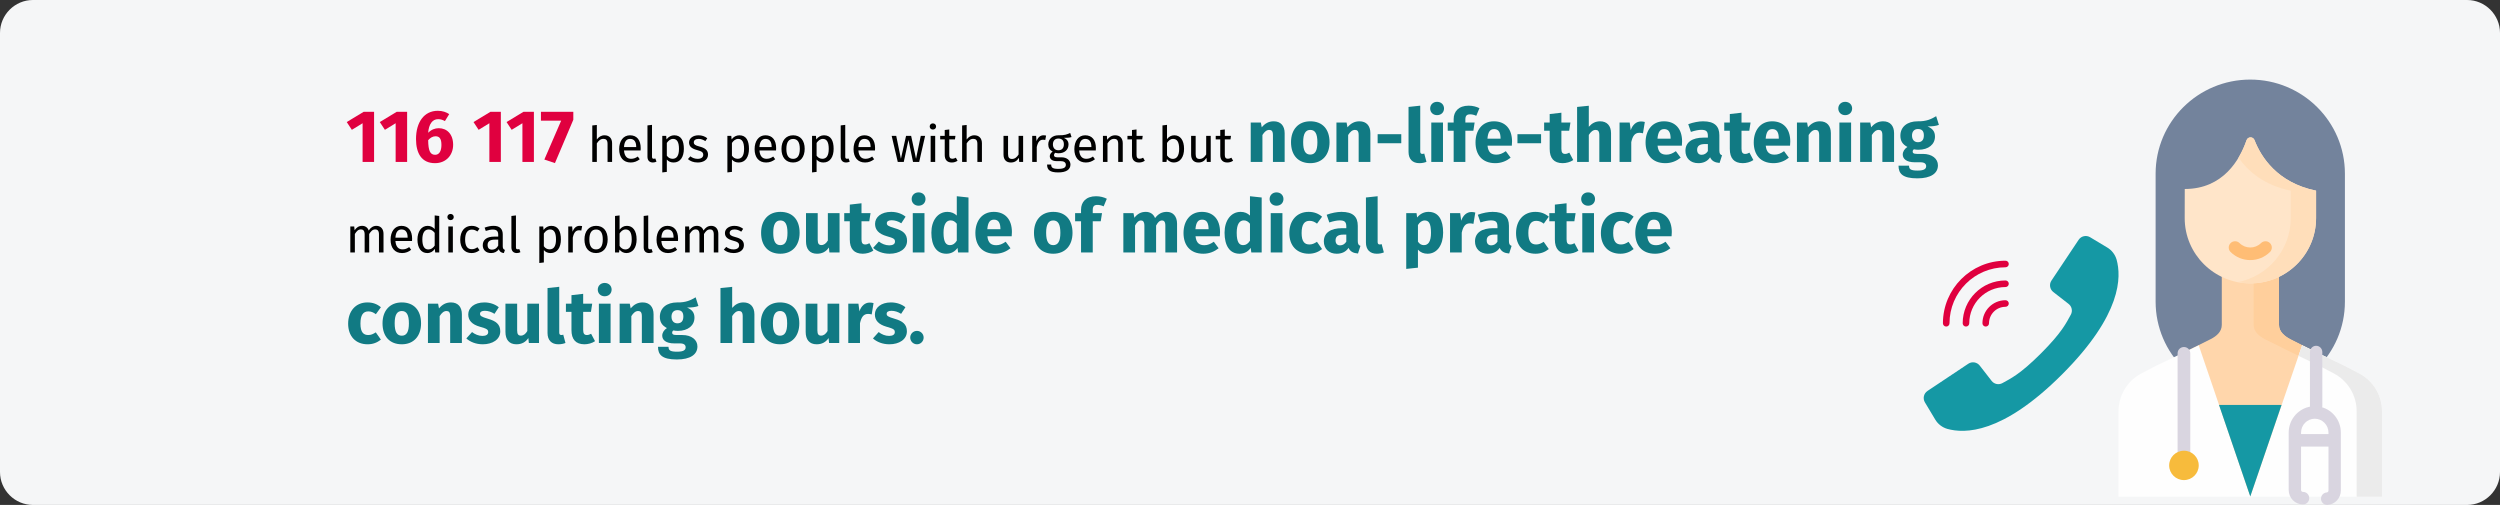 <?xml version="1.0" encoding="UTF-8"?>
<svg width="911px" height="184px" viewBox="0 0 911 184" version="1.1" xmlns="http://www.w3.org/2000/svg" xmlns:xlink="http://www.w3.org/1999/xlink">
    <rect x="0" y="0" width="911" height="184" fill="#333333" stroke="none"/>
    <title>notrufnummer-aerztlicher-bereitschaftsdienst-en</title>
    <g id="Page-1" stroke="none" stroke-width="1" fill="none" fill-rule="evenodd">
        <g id="vorlage" transform="translate(3, -1212)">
            <g id="notrufnummer-aerztlicher-bereitschaftsdienst-en" transform="translate(-3, 1212)">
                <g id="Mask-Copy-3" fill="#F5F6F7" fill-rule="nonzero">
                    <path d="M12,0 L899,0 C905.6,0 911,5.4 911,12 L911,172 C911,178.6 905.6,184 899,184 L12,184 C5.4,184 0,178.6 0,172 L0,12 C0,5.4 5.4,0 12,0 Z" id="path-1"></path>
                </g>
                <g id="illu-copy-2" transform="translate(701, 29)">
                    <g id="doctor9" transform="translate(71, 0)">
                        <g id="Group">
                            <g id="Path">
                                <path d="M13.506,80.931 C13.506,99.857 28.956,115.201 48.002,115.201 C67.047,115.201 82.486,99.858 82.486,80.931 L82.486,34.295 C82.486,15.354 67.044,0 47.996,0 C28.947,0 13.506,15.354 13.506,34.295 L13.506,80.931 Z" fill="#73839C" fill-rule="nonzero"></path>
                                <g id="Group" transform="translate(0, 9.638)">
                                    <g id="Path" transform="translate(23.828, 0)">
                                        <path d="M34.637,79.757 L34.637,54.903 L13.792,54.903 L13.792,79.757 C13.792,82.211 11.918,83.836 9.719,84.951 C7.39,86.13 0,89.801 0,89.801 L24.173,142.276 L48.343,89.801 C48.343,89.801 41.079,86.232 38.706,84.95 C36.644,83.835 34.637,82.21 34.637,79.757 L34.637,79.757 Z" fill="#FFD6AB" fill-rule="nonzero"></path>
                                        <path d="M38.707,84.95 C36.644,83.835 34.637,82.21 34.637,79.757 L34.637,54.903 L25.399,54.903 L25.399,79.757 C25.399,82.21 27.406,83.835 29.469,84.95 C31.273,85.924 41.759,91.02 46.683,93.407 L48.343,89.801 C48.343,89.801 41.079,86.232 38.707,84.95 L38.707,84.95 Z" fill="#FFCF9C" fill-rule="nonzero"></path>
                                        <g id="Group" transform="translate(0.276, 0)">
                                            <path d="M33.349,0.461 C33.345,0.487 33.339,0.513 33.335,0.539 L33.354,0.539 C33.353,0.513 33.35,0.487 33.349,0.461 Z" id="Path"></path>
                                            <path d="M22.535,12.458 C20.131,19.461 14.064,30.23 0.02,30.23 L0,40.839 C0,53.975 10.712,64.624 23.926,64.624 L23.951,64.624 C37.165,64.624 47.877,53.975 47.877,40.839 L47.877,30.842 C33.682,27.943 27.792,18.482 25.434,12.4 C24.914,11.061 23.001,11.1 22.535,12.458 L22.535,12.458 Z" id="Path" fill="#FFE5C9" fill-rule="nonzero"></path>
                                            <path d="M25.433,12.4 C24.914,11.061 23.001,11.099 22.535,12.457 C21.871,14.393 20.925,16.616 19.61,18.82 C23.072,23.775 28.901,28.853 38.639,30.842 L38.639,40.838 C38.639,52.407 30.328,62.043 19.319,64.178 C20.811,64.467 22.35,64.623 23.926,64.623 L23.951,64.623 C37.165,64.623 47.877,53.974 47.877,40.838 L47.877,30.841 C33.682,27.942 27.792,18.482 25.433,12.4 Z" id="Path" fill="#FFDEBA" fill-rule="nonzero"></path>
                                        </g>
                                    </g>
                                    <path d="M96,142.362 L96,111.188 C96,105.392 92.758,100.075 87.587,97.388 L82.301,94.643 L66.888,87.201 L47.999,142.276 L48.001,142.276 L29.217,87.201 L13.699,94.643 L8.413,97.388 C3.242,100.075 0,105.392 0,111.188 L0,142.362 L96,142.362 Z" id="Path" fill="#FEFEFE" fill-rule="nonzero"></path>
                                    <path d="M87.587,97.388 L82.301,94.643 L66.888,87.201 L65.575,91.027 L73.063,94.643 L78.349,97.388 C83.52,100.075 86.762,105.392 86.762,111.188 L86.762,142.362 L96,142.362 L96,111.188 C96,105.392 92.758,100.075 87.587,97.388 Z" id="Path" fill="#EBEBEB" fill-rule="nonzero"></path>
                                </g>
                                <polygon fill="#1598A4" fill-rule="nonzero" points="59.395 118.562 48.001 151.914 36.607 118.562"></polygon>
                            </g>
                            <g transform="translate(18.44, 97.451)" fill-rule="nonzero">
                                <path d="M5.387,0 C4.111,0 3.077,1.027 3.077,2.295 L3.077,40.388 C3.077,41.655 4.111,42.682 5.387,42.682 C6.662,42.682 7.696,41.655 7.696,40.388 L7.696,2.295 C7.696,1.027 6.662,0 5.387,0 Z" id="Path" fill="#D9D5E0"></path>
                                <ellipse id="Oval" fill="#F7BB3C" cx="5.389" cy="43.141" rx="5.389" ry="5.354"></ellipse>
                            </g>
                            <path d="M48.001,65.775 C45.403,65.775 42.805,64.792 40.827,62.827 C39.925,61.931 39.925,60.478 40.827,59.582 C41.729,58.686 43.191,58.686 44.093,59.582 C46.248,61.723 49.754,61.723 51.909,59.582 C52.811,58.686 54.273,58.686 55.175,59.582 C56.077,60.478 56.077,61.931 55.175,62.827 C53.197,64.792 50.599,65.775 48.001,65.775 L48.001,65.775 Z" id="Path" fill="#FFBD75" fill-rule="nonzero"></path>
                        </g>
                        <g id="Group" transform="translate(67, 97)">
                            <path d="M5,26.304 C2.243,26.304 0,28.61 0,31.443 L0,32 L10,32 L10,31.443 C10,28.61 7.757,26.304 5,26.304 L5,26.304 Z" id="Path"></path>
                            <path d="M7.256,21.947 L7.256,2.319 C7.256,1.038 6.246,0 5,0 C3.754,0 2.744,1.038 2.744,2.319 L2.744,21.947 C2.744,21.947 2.744,24.116 5,24.116 C7.256,24.116 7.256,21.947 7.256,21.947 Z" id="Path" fill="#D9D5E0" fill-rule="nonzero"></path>
                        </g>
                        <path d="M73.753,119.299 C73.753,119.299 72.929,119 71.5,119 C70.071,119 69.247,119.299 69.247,119.299 C65.093,120.326 62,124.121 62,128.636 L62,149.571 C62,152.459 64.322,154.809 67.176,154.809 L67.242,154.809 C68.486,154.809 69.495,153.788 69.495,152.529 C69.495,151.269 68.486,150.249 67.242,150.249 L67.176,150.249 C66.807,150.249 66.506,149.945 66.506,149.571 L66.506,133.744 L76.494,133.744 L76.494,149.769 C76.494,150.124 76.22,150.421 75.87,150.446 C74.628,150.533 73.692,151.622 73.778,152.878 C73.86,154.08 74.85,155 76.023,155 C76.076,155 76.128,154.998 76.181,154.995 C78.883,154.805 81,152.51 81,149.769 L81,128.636 C81,124.122 77.907,120.326 73.753,119.299 L73.753,119.299 Z M76.494,129.184 L66.506,129.184 L66.506,128.636 C66.506,125.85 68.747,123.584 71.5,123.584 C74.253,123.584 76.494,125.85 76.494,128.636 L76.494,129.184 Z" id="Shape" fill="#D9D5E0" fill-rule="nonzero"></path>
                    </g>
                    <g id="call9" transform="translate(35.5, 92.5) scale(-1, 1) translate(-35.5, -92.5) translate(0, 57)" fill-rule="nonzero">
                        <path d="M19.935,9.467 L24.455,16.249 C25.354,17.599 25.059,19.414 23.78,20.411 L18.213,24.741 C17.006,25.671 16.659,27.344 17.397,28.677 C19.031,31.615 20.58,35.08 28.245,42.755 C35.911,50.43 39.385,51.969 42.323,53.603 C43.656,54.341 45.329,53.994 46.259,52.786 L50.589,47.22 C51.586,45.941 53.401,45.646 54.751,46.545 L61.748,51.209 L69.619,56.456 C70.996,57.374 71.409,59.211 70.558,60.629 L66.828,66.847 C65.838,68.527 64.24,69.762 62.364,70.296 C56.165,71.997 42.492,72.341 20.576,50.425 C-1.339,28.51 -0.997,14.835 0.704,8.636 C1.238,6.76 2.473,5.162 4.153,4.172 L10.371,0.442 C11.789,-0.409 13.626,0.004 14.544,1.381 L19.935,9.467 Z" id="Path" fill="#1598A4"></path>
                        <g id="Group" transform="translate(40, 9)" fill="#E0003F">
                            <path d="M1.2,0 C0.537,0 0,0.537 0,1.2 C0,1.863 0.537,2.4 1.2,2.4 C12.461,2.413 21.587,11.539 21.6,22.8 C21.6,23.463 22.137,24 22.8,24 C23.463,24 24,23.463 24,22.8 C23.986,10.214 13.786,0.014 1.2,0 Z" id="Path"></path>
                            <path d="M1.2,7.2 C0.537,7.2 0,7.737 0,8.4 C0,9.063 0.537,9.6 1.2,9.6 C8.487,9.609 14.391,15.513 14.4,22.8 C14.4,23.463 14.937,24 15.6,24 C16.263,24 16.8,23.463 16.8,22.8 C16.79,14.188 9.811,7.21 1.2,7.2 Z" id="Path"></path>
                            <path d="M1.2,14.4 C0.537,14.4 0,14.937 0,15.6 C0,16.263 0.537,16.8 1.2,16.8 C4.512,16.804 7.196,19.488 7.2,22.8 C7.2,23.463 7.737,24 8.4,24 C9.063,24 9.6,23.463 9.6,22.8 C9.595,18.163 5.837,14.405 1.2,14.4 Z" id="Path"></path>
                        </g>
                    </g>
                </g>
                <g id="116-117-helps-people" transform="translate(126.351, 37.103)" fill-rule="nonzero">
                    <polygon id="Path" fill="#E0003F" points="9.963 3.645 6.156 3.645 0 7.371 1.863 10.206 5.778 7.803 5.778 21.897 9.963 21.897"></polygon>
                    <polygon id="Path" fill="#E0003F" points="22.005 3.645 18.198 3.645 12.042 7.371 13.905 10.206 17.82 7.803 17.82 21.897 22.005 21.897"></polygon>
                    <path d="M33.534,9.612 C32.157,9.612 30.807,10.125 29.673,11.286 C29.916,8.1 31.239,6.318 33.291,6.318 C34.236,6.318 35.019,6.588 35.775,7.02 L37.341,4.482 C36.288,3.78 34.911,3.267 33.183,3.267 C28.242,3.267 25.245,7.371 25.245,13.554 C25.245,18.792 27.324,22.356 32.157,22.356 C36.234,22.356 38.772,19.386 38.772,15.66 C38.772,11.799 36.531,9.612 33.534,9.612 Z M32.211,19.305 C30.375,19.305 29.727,17.793 29.673,13.986 C30.456,13.068 31.374,12.555 32.346,12.555 C33.75,12.555 34.506,13.365 34.506,15.714 C34.506,17.874 33.75,19.305 32.211,19.305 Z" id="Shape" fill="#E0003F"></path>
                    <polygon id="Path" fill="#E0003F" points="56.16 3.645 52.353 3.645 46.197 7.371 48.06 10.206 51.975 7.803 51.975 21.897 56.16 21.897"></polygon>
                    <polygon id="Path" fill="#E0003F" points="68.202 3.645 64.395 3.645 58.239 7.371 60.102 10.206 64.017 7.803 64.017 21.897 68.202 21.897"></polygon>
                    <polygon id="Path" fill="#E0003F" points="82.566 3.645 70.767 3.645 70.767 6.858 78.138 6.858 72.009 21.033 75.87 22.329 82.566 6.534"></polygon>
                    <path d="M93.942,12.195 C92.754,12.195 91.818,12.789 91.134,13.725 L91.134,8.433 L89.478,8.613 L89.478,21.897 L91.134,21.897 L91.134,15.147 C91.764,14.157 92.502,13.491 93.528,13.491 C94.428,13.491 95.04,13.905 95.04,15.327 L95.04,21.897 L96.696,21.897 L96.696,15.093 C96.696,13.311 95.67,12.195 93.942,12.195 Z" id="Path" fill="#000000"></path>
                    <path d="M107.118,16.875 C107.118,13.977 105.768,12.195 103.212,12.195 C100.764,12.195 99.27,14.301 99.27,17.253 C99.27,20.259 100.818,22.113 103.464,22.113 C104.778,22.113 105.84,21.663 106.776,20.925 L106.056,19.935 C105.228,20.511 104.526,20.763 103.59,20.763 C102.222,20.763 101.196,19.917 101.034,17.721 L107.082,17.721 C107.1,17.505 107.118,17.199 107.118,16.875 Z M105.48,16.497 L101.034,16.497 C101.16,14.391 101.988,13.509 103.248,13.509 C104.742,13.509 105.48,14.535 105.48,16.389 L105.48,16.497 Z" id="Shape" fill="#000000"></path>
                    <path d="M111.564,22.113 C112.05,22.113 112.518,21.987 112.878,21.789 L112.446,20.637 C112.266,20.709 112.068,20.745 111.834,20.745 C111.402,20.745 111.24,20.493 111.24,19.989 L111.24,8.397 L109.584,8.595 L109.584,20.025 C109.584,21.375 110.358,22.113 111.564,22.113 Z" id="Path" fill="#000000"></path>
                    <path d="M119.34,12.195 C118.26,12.195 117.234,12.717 116.532,13.689 L116.406,12.411 L114.984,12.411 L114.984,25.731 L116.64,25.533 L116.64,21.033 C117.252,21.771 118.098,22.113 119.124,22.113 C121.572,22.113 122.85,20.025 122.85,17.145 C122.85,14.157 121.86,12.195 119.34,12.195 Z M118.728,20.763 C117.864,20.763 117.126,20.349 116.64,19.611 L116.64,14.985 C117.144,14.229 117.918,13.509 118.926,13.509 C120.348,13.509 121.068,14.679 121.068,17.145 C121.068,19.629 120.24,20.763 118.728,20.763 Z" id="Shape" fill="#000000"></path>
                    <path d="M128.16,12.195 C126.198,12.195 124.74,13.293 124.74,14.805 C124.74,16.137 125.55,17.019 127.602,17.559 C129.438,18.045 129.906,18.405 129.906,19.341 C129.906,20.241 129.114,20.781 127.872,20.781 C126.846,20.781 125.964,20.439 125.208,19.863 L124.326,20.871 C125.154,21.591 126.306,22.113 127.908,22.113 C129.834,22.113 131.652,21.213 131.652,19.233 C131.652,17.577 130.5,16.785 128.502,16.281 C126.972,15.885 126.468,15.525 126.468,14.751 C126.468,13.995 127.134,13.509 128.214,13.509 C129.096,13.509 129.834,13.779 130.68,14.319 L131.382,13.275 C130.482,12.591 129.492,12.195 128.16,12.195 Z" id="Path" fill="#000000"></path>
                    <path d="M143.064,12.195 C141.984,12.195 140.958,12.717 140.256,13.689 L140.13,12.411 L138.708,12.411 L138.708,25.731 L140.364,25.533 L140.364,21.033 C140.976,21.771 141.822,22.113 142.848,22.113 C145.296,22.113 146.574,20.025 146.574,17.145 C146.574,14.157 145.584,12.195 143.064,12.195 Z M142.452,20.763 C141.588,20.763 140.85,20.349 140.364,19.611 L140.364,14.985 C140.868,14.229 141.642,13.509 142.65,13.509 C144.072,13.509 144.792,14.679 144.792,17.145 C144.792,19.629 143.964,20.763 142.452,20.763 Z" id="Shape" fill="#000000"></path>
                    <path d="M156.474,16.875 C156.474,13.977 155.124,12.195 152.568,12.195 C150.12,12.195 148.626,14.301 148.626,17.253 C148.626,20.259 150.174,22.113 152.82,22.113 C154.134,22.113 155.196,21.663 156.132,20.925 L155.412,19.935 C154.584,20.511 153.882,20.763 152.946,20.763 C151.578,20.763 150.552,19.917 150.39,17.721 L156.438,17.721 C156.456,17.505 156.474,17.199 156.474,16.875 Z M154.836,16.497 L150.39,16.497 C150.516,14.391 151.344,13.509 152.604,13.509 C154.098,13.509 154.836,14.535 154.836,16.389 L154.836,16.497 Z" id="Shape" fill="#000000"></path>
                    <path d="M162.666,12.195 C159.966,12.195 158.418,14.229 158.418,17.163 C158.418,20.169 159.948,22.113 162.648,22.113 C165.33,22.113 166.878,20.079 166.878,17.145 C166.878,14.139 165.366,12.195 162.666,12.195 Z M162.666,13.527 C164.232,13.527 165.096,14.679 165.096,17.145 C165.096,19.629 164.232,20.781 162.648,20.781 C161.064,20.781 160.2,19.629 160.2,17.163 C160.2,14.679 161.082,13.527 162.666,13.527 Z" id="Shape" fill="#000000"></path>
                    <path d="M173.916,12.195 C172.836,12.195 171.81,12.717 171.108,13.689 L170.982,12.411 L169.56,12.411 L169.56,25.731 L171.216,25.533 L171.216,21.033 C171.828,21.771 172.674,22.113 173.7,22.113 C176.148,22.113 177.426,20.025 177.426,17.145 C177.426,14.157 176.436,12.195 173.916,12.195 Z M173.304,20.763 C172.44,20.763 171.702,20.349 171.216,19.611 L171.216,14.985 C171.72,14.229 172.494,13.509 173.502,13.509 C174.924,13.509 175.644,14.679 175.644,17.145 C175.644,19.629 174.816,20.763 173.304,20.763 Z" id="Shape" fill="#000000"></path>
                    <path d="M181.98,22.113 C182.466,22.113 182.934,21.987 183.294,21.789 L182.862,20.637 C182.682,20.709 182.484,20.745 182.25,20.745 C181.818,20.745 181.656,20.493 181.656,19.989 L181.656,8.397 L180,8.595 L180,20.025 C180,21.375 180.774,22.113 181.98,22.113 Z" id="Path" fill="#000000"></path>
                    <path d="M192.528,16.875 C192.528,13.977 191.178,12.195 188.622,12.195 C186.174,12.195 184.68,14.301 184.68,17.253 C184.68,20.259 186.228,22.113 188.874,22.113 C190.188,22.113 191.25,21.663 192.186,20.925 L191.466,19.935 C190.638,20.511 189.936,20.763 189,20.763 C187.632,20.763 186.606,19.917 186.444,17.721 L192.492,17.721 C192.51,17.505 192.528,17.199 192.528,16.875 Z M190.89,16.497 L186.444,16.497 C186.57,14.391 187.398,13.509 188.658,13.509 C190.152,13.509 190.89,14.535 190.89,16.389 L190.89,16.497 Z" id="Shape" fill="#000000"></path>
                    <polygon id="Path" fill="#000000" points="210.762 12.411 209.178 12.411 207.45 20.745 205.668 12.411 203.814 12.411 201.942 20.745 200.232 12.411 198.576 12.411 200.79 21.897 202.986 21.897 204.696 13.905 206.352 21.897 208.602 21.897"></polygon>
                    <path d="M213.588,7.857 C212.904,7.857 212.436,8.343 212.436,8.991 C212.436,9.621 212.904,10.107 213.588,10.107 C214.29,10.107 214.758,9.621 214.758,8.991 C214.758,8.343 214.29,7.857 213.588,7.857 Z M214.434,12.411 L212.778,12.411 L212.778,21.897 L214.434,21.897 L214.434,12.411 Z" id="Shape" fill="#000000"></path>
                    <path d="M221.958,20.367 C221.49,20.619 221.112,20.745 220.698,20.745 C219.87,20.745 219.564,20.295 219.564,19.341 L219.564,13.689 L221.634,13.689 L221.814,12.411 L219.564,12.411 L219.564,10.071 L217.908,10.269 L217.908,12.411 L216.252,12.411 L216.252,13.689 L217.908,13.689 L217.908,19.413 C217.908,21.177 218.862,22.113 220.464,22.113 C221.274,22.113 221.958,21.897 222.588,21.465 L221.958,20.367 Z" id="Path" fill="#000000"></path>
                    <path d="M228.708,12.195 C227.52,12.195 226.584,12.789 225.9,13.725 L225.9,8.433 L224.244,8.613 L224.244,21.897 L225.9,21.897 L225.9,15.147 C226.53,14.157 227.268,13.491 228.294,13.491 C229.194,13.491 229.806,13.905 229.806,15.327 L229.806,21.897 L231.462,21.897 L231.462,15.093 C231.462,13.311 230.436,12.195 228.708,12.195 Z" id="Path" fill="#000000"></path>
                    <path d="M246.474,12.411 L244.818,12.411 L244.818,19.179 C244.242,20.133 243.468,20.817 242.442,20.817 C241.416,20.817 240.984,20.331 240.984,19.035 L240.984,12.411 L239.328,12.411 L239.328,19.215 C239.328,21.069 240.318,22.113 241.974,22.113 C243.324,22.113 244.206,21.573 244.926,20.421 L245.052,21.897 L246.474,21.897 L246.474,12.411 Z" id="Path" fill="#000000"></path>
                    <path d="M253.908,12.195 C252.756,12.195 251.874,12.915 251.37,14.337 L251.208,12.411 L249.786,12.411 L249.786,21.897 L251.442,21.897 L251.442,16.479 C251.838,14.661 252.522,13.815 253.71,13.815 C254.052,13.815 254.25,13.851 254.538,13.923 L254.844,12.303 C254.556,12.231 254.214,12.195 253.908,12.195 Z" id="Path" fill="#000000"></path>
                    <path d="M263.628,11.349 C262.512,11.853 261.648,12.249 259.29,12.195 C257.202,12.195 255.636,13.563 255.636,15.507 C255.636,16.731 256.14,17.559 257.238,18.135 C256.554,18.585 256.194,19.197 256.194,19.809 C256.194,20.763 256.95,21.609 258.642,21.609 L260.136,21.609 C261.324,21.609 262.044,22.059 262.044,22.959 C262.044,23.913 261.324,24.435 259.272,24.435 C257.184,24.435 256.698,23.931 256.698,22.851 L255.204,22.851 C255.204,24.777 256.176,25.731 259.272,25.731 C262.206,25.731 263.718,24.687 263.718,22.851 C263.718,21.339 262.422,20.223 260.478,20.223 L258.966,20.223 C257.994,20.223 257.724,19.881 257.724,19.449 C257.724,19.107 257.922,18.765 258.192,18.567 C258.588,18.693 258.966,18.747 259.398,18.747 C261.666,18.747 263.016,17.397 263.016,15.525 C263.016,14.427 262.458,13.635 261.342,13.131 C262.422,13.131 263.322,13.095 264.114,12.843 L263.628,11.349 Z M259.29,13.383 C260.64,13.383 261.324,14.103 261.324,15.489 C261.324,16.857 260.622,17.649 259.326,17.649 C258.03,17.649 257.328,16.767 257.328,15.507 C257.328,14.265 258.012,13.383 259.29,13.383 Z" id="Shape" fill="#000000"></path>
                    <path d="M272.988,16.875 C272.988,13.977 271.638,12.195 269.082,12.195 C266.634,12.195 265.14,14.301 265.14,17.253 C265.14,20.259 266.688,22.113 269.334,22.113 C270.648,22.113 271.71,21.663 272.646,20.925 L271.926,19.935 C271.098,20.511 270.396,20.763 269.46,20.763 C268.092,20.763 267.066,19.917 266.904,17.721 L272.952,17.721 C272.97,17.505 272.988,17.199 272.988,16.875 Z M271.35,16.497 L266.904,16.497 C267.03,14.391 267.858,13.509 269.118,13.509 C270.612,13.509 271.35,14.535 271.35,16.389 L271.35,16.497 Z" id="Shape" fill="#000000"></path>
                    <path d="M280.026,12.195 C278.784,12.195 277.776,12.843 277.128,13.815 L276.984,12.411 L275.562,12.411 L275.562,21.897 L277.218,21.897 L277.218,15.165 C277.848,14.157 278.568,13.491 279.63,13.491 C280.548,13.491 281.124,13.905 281.124,15.327 L281.124,21.897 L282.78,21.897 L282.78,15.093 C282.78,13.293 281.772,12.195 280.026,12.195 Z" id="Path" fill="#000000"></path>
                    <path d="M290.196,20.367 C289.728,20.619 289.35,20.745 288.936,20.745 C288.108,20.745 287.802,20.295 287.802,19.341 L287.802,13.689 L289.872,13.689 L290.052,12.411 L287.802,12.411 L287.802,10.071 L286.146,10.269 L286.146,12.411 L284.49,12.411 L284.49,13.689 L286.146,13.689 L286.146,19.413 C286.146,21.177 287.1,22.113 288.702,22.113 C289.512,22.113 290.196,21.897 290.826,21.465 L290.196,20.367 Z" id="Path" fill="#000000"></path>
                    <path d="M301.59,12.195 C300.438,12.195 299.556,12.717 298.908,13.599 L298.908,8.397 L297.252,8.595 L297.252,21.897 L298.71,21.897 L298.872,20.853 C299.52,21.645 300.348,22.113 301.392,22.113 C303.696,22.113 305.118,20.115 305.118,17.145 C305.118,13.977 303.732,12.195 301.59,12.195 Z M300.996,20.799 C300.15,20.799 299.394,20.277 298.908,19.521 L298.908,14.985 C299.394,14.229 300.078,13.509 301.122,13.509 C302.454,13.509 303.336,14.445 303.336,17.145 C303.336,19.737 302.382,20.799 300.996,20.799 Z" id="Shape" fill="#000000"></path>
                    <path d="M314.838,12.411 L313.182,12.411 L313.182,19.179 C312.606,20.133 311.832,20.817 310.806,20.817 C309.78,20.817 309.348,20.331 309.348,19.035 L309.348,12.411 L307.692,12.411 L307.692,19.215 C307.692,21.069 308.682,22.113 310.338,22.113 C311.688,22.113 312.57,21.573 313.29,20.421 L313.416,21.897 L314.838,21.897 L314.838,12.411 Z" id="Path" fill="#000000"></path>
                    <path d="M322.362,20.367 C321.894,20.619 321.516,20.745 321.102,20.745 C320.274,20.745 319.968,20.295 319.968,19.341 L319.968,13.689 L322.038,13.689 L322.218,12.411 L319.968,12.411 L319.968,10.071 L318.312,10.269 L318.312,12.411 L316.656,12.411 L316.656,13.689 L318.312,13.689 L318.312,19.413 C318.312,21.177 319.266,22.113 320.868,22.113 C321.678,22.113 322.362,21.897 322.992,21.465 L322.362,20.367 Z" id="Path" fill="#000000"></path>
                    <path d="M337.806,7.101 C335.997,7.101 334.62,7.857 333.432,9.288 L333.108,7.56 L329.409,7.56 L329.409,21.897 L333.675,21.897 L333.675,12.096 C334.404,10.908 335.214,10.233 336.159,10.233 C336.996,10.233 337.509,10.638 337.509,12.15 L337.509,21.897 L341.775,21.897 L341.775,11.421 C341.775,8.694 340.29,7.101 337.806,7.101 Z" id="Path" fill="#117A83"></path>
                    <path d="M351.117,7.101 C346.743,7.101 344.097,10.125 344.097,14.715 C344.097,19.548 346.77,22.356 351.117,22.356 C355.491,22.356 358.137,19.332 358.137,14.742 C358.137,9.909 355.491,7.101 351.117,7.101 Z M351.117,10.233 C352.845,10.233 353.709,11.556 353.709,14.742 C353.709,17.847 352.845,19.224 351.117,19.224 C349.389,19.224 348.525,17.901 348.525,14.715 C348.525,11.61 349.389,10.233 351.117,10.233 Z" id="Shape" fill="#117A83"></path>
                    <path d="M369.045,7.101 C367.236,7.101 365.859,7.857 364.671,9.288 L364.347,7.56 L360.648,7.56 L360.648,21.897 L364.914,21.897 L364.914,12.096 C365.643,10.908 366.453,10.233 367.398,10.233 C368.235,10.233 368.748,10.638 368.748,12.15 L368.748,21.897 L373.014,21.897 L373.014,11.421 C373.014,8.694 371.529,7.101 369.045,7.101 Z" id="Path" fill="#117A83"></path>
                    <polygon id="Path" fill="#117A83" points="375.66 15.093 384.273 15.093 384.273 11.799 375.66 11.799"></polygon>
                    <path d="M390.861,22.356 C391.914,22.356 392.832,22.14 393.453,21.87 L392.643,18.846 C392.454,18.927 392.211,18.981 391.941,18.981 C391.428,18.981 391.185,18.684 391.185,18.09 L391.185,1.404 L386.919,1.863 L386.919,18.252 C386.919,20.871 388.377,22.356 390.861,22.356 Z" id="Path" fill="#117A83"></path>
                    <path d="M397.314,0 C395.856,0 394.803,1.053 394.803,2.43 C394.803,3.807 395.856,4.86 397.314,4.86 C398.826,4.86 399.852,3.807 399.852,2.43 C399.852,1.053 398.826,0 397.314,0 Z M399.474,7.56 L395.208,7.56 L395.208,21.897 L399.474,21.897 L399.474,7.56 Z" id="Shape" fill="#117A83"></path>
                    <path d="M409.356,4.563 C409.977,4.563 410.787,4.698 411.597,5.103 L412.758,2.322 C411.705,1.782 410.328,1.404 408.843,1.404 C405.171,1.404 403.362,3.537 403.362,6.291 L403.362,7.56 L401.202,7.56 L401.202,10.53 L403.362,10.53 L403.362,21.897 L407.628,21.897 L407.628,10.53 L410.544,10.53 L411.003,7.56 L407.628,7.56 L407.628,6.453 C407.628,5.103 408.114,4.563 409.356,4.563 Z" id="Path" fill="#117A83"></path>
                    <path d="M424.638,14.445 C424.638,9.801 422.127,7.101 418.023,7.101 C413.676,7.101 411.327,10.503 411.327,14.796 C411.327,19.278 413.757,22.356 418.536,22.356 C420.858,22.356 422.694,21.492 424.125,20.358 L422.37,17.982 C421.128,18.846 420.102,19.251 418.941,19.251 C417.186,19.251 415.971,18.549 415.701,15.984 L424.557,15.984 C424.611,15.552 424.638,14.904 424.638,14.445 Z M420.453,13.419 L415.674,13.419 C415.89,10.827 416.7,9.936 418.131,9.936 C419.832,9.936 420.426,11.286 420.453,13.23 L420.453,13.419 Z" id="Shape" fill="#117A83"></path>
                    <polygon id="Path" fill="#117A83" points="426.609 15.093 435.222 15.093 435.222 11.799 426.609 11.799"></polygon>
                    <path d="M445.509,18.522 C444.942,18.846 444.456,18.981 443.97,18.981 C443.079,18.981 442.62,18.495 442.62,17.118 L442.62,10.53 L445.455,10.53 L445.914,7.56 L442.62,7.56 L442.62,3.969 L438.354,4.455 L438.354,7.56 L436.329,7.56 L436.329,10.53 L438.354,10.53 L438.354,17.172 C438.354,20.547 439.893,22.329 443.052,22.356 C444.348,22.356 445.86,21.978 446.94,21.222 L445.509,18.522 Z" id="Path" fill="#117A83"></path>
                    <path d="M456.741,7.101 C455.04,7.101 453.771,7.776 452.61,9.099 L452.61,1.431 L448.344,1.863 L448.344,21.897 L452.61,21.897 L452.61,12.069 C453.339,10.908 454.149,10.233 455.094,10.233 C455.904,10.233 456.444,10.638 456.444,12.15 L456.444,21.897 L460.71,21.897 L460.71,11.421 C460.71,8.694 459.198,7.101 456.741,7.101 Z" id="Path" fill="#117A83"></path>
                    <path d="M471.591,7.155 C469.944,7.155 468.54,8.343 467.892,10.341 L467.514,7.56 L463.815,7.56 L463.815,21.897 L468.081,21.897 L468.081,14.688 C468.567,12.555 469.296,11.286 471.051,11.286 C471.51,11.286 471.888,11.367 472.347,11.475 L473.022,7.344 C472.536,7.209 472.131,7.155 471.591,7.155 Z" id="Path" fill="#117A83"></path>
                    <path d="M486.603,14.445 C486.603,9.801 484.092,7.101 479.988,7.101 C475.641,7.101 473.292,10.503 473.292,14.796 C473.292,19.278 475.722,22.356 480.501,22.356 C482.823,22.356 484.659,21.492 486.09,20.358 L484.335,17.982 C483.093,18.846 482.067,19.251 480.906,19.251 C479.151,19.251 477.936,18.549 477.666,15.984 L486.522,15.984 C486.576,15.552 486.603,14.904 486.603,14.445 Z M482.418,13.419 L477.639,13.419 C477.855,10.827 478.665,9.936 480.096,9.936 C481.797,9.936 482.391,11.286 482.418,13.23 L482.418,13.419 Z" id="Shape" fill="#117A83"></path>
                    <path d="M500.184,17.739 L500.184,12.177 C500.184,8.856 498.402,7.101 494.244,7.101 C492.624,7.101 490.653,7.479 488.844,8.154 L489.816,10.962 C491.247,10.476 492.651,10.206 493.569,10.206 C495.324,10.206 495.999,10.719 495.999,12.42 L495.999,13.041 L494.541,13.041 C490.221,13.041 487.818,14.742 487.818,17.874 C487.818,20.493 489.627,22.356 492.489,22.356 C494.19,22.356 495.783,21.789 496.809,20.223 C497.484,21.627 498.591,22.14 500.265,22.275 L501.156,19.494 C500.481,19.251 500.184,18.846 500.184,17.739 Z M493.731,19.305 C492.678,19.305 492.084,18.63 492.084,17.496 C492.084,16.065 493.002,15.39 494.946,15.39 L495.999,15.39 L495.999,17.955 C495.486,18.792 494.703,19.305 493.731,19.305 Z" id="Shape" fill="#117A83"></path>
                    <path d="M511.146,18.522 C510.579,18.846 510.093,18.981 509.607,18.981 C508.716,18.981 508.257,18.495 508.257,17.118 L508.257,10.53 L511.092,10.53 L511.551,7.56 L508.257,7.56 L508.257,3.969 L503.991,4.455 L503.991,7.56 L501.966,7.56 L501.966,10.53 L503.991,10.53 L503.991,17.172 C503.991,20.547 505.53,22.329 508.689,22.356 C509.985,22.356 511.497,21.978 512.577,21.222 L511.146,18.522 Z" id="Path" fill="#117A83"></path>
                    <path d="M526.023,14.445 C526.023,9.801 523.512,7.101 519.408,7.101 C515.061,7.101 512.712,10.503 512.712,14.796 C512.712,19.278 515.142,22.356 519.921,22.356 C522.243,22.356 524.079,21.492 525.51,20.358 L523.755,17.982 C522.513,18.846 521.487,19.251 520.326,19.251 C518.571,19.251 517.356,18.549 517.086,15.984 L525.942,15.984 C525.996,15.552 526.023,14.904 526.023,14.445 Z M521.838,13.419 L517.059,13.419 C517.275,10.827 518.085,9.936 519.516,9.936 C521.217,9.936 521.811,11.286 521.838,13.23 L521.838,13.419 Z" id="Shape" fill="#117A83"></path>
                    <path d="M536.85,7.101 C535.041,7.101 533.664,7.857 532.476,9.288 L532.152,7.56 L528.453,7.56 L528.453,21.897 L532.719,21.897 L532.719,12.096 C533.448,10.908 534.258,10.233 535.203,10.233 C536.04,10.233 536.553,10.638 536.553,12.15 L536.553,21.897 L540.819,21.897 L540.819,11.421 C540.819,8.694 539.334,7.101 536.85,7.101 Z" id="Path" fill="#117A83"></path>
                    <path d="M546.03,0 C544.572,0 543.519,1.053 543.519,2.43 C543.519,3.807 544.572,4.86 546.03,4.86 C547.542,4.86 548.568,3.807 548.568,2.43 C548.568,1.053 547.542,0 546.03,0 Z M548.19,7.56 L543.924,7.56 L543.924,21.897 L548.19,21.897 L548.19,7.56 Z" id="Shape" fill="#117A83"></path>
                    <path d="M559.881,7.101 C558.072,7.101 556.695,7.857 555.507,9.288 L555.183,7.56 L551.484,7.56 L551.484,21.897 L555.75,21.897 L555.75,12.096 C556.479,10.908 557.289,10.233 558.234,10.233 C559.071,10.233 559.584,10.638 559.584,12.15 L559.584,21.897 L563.85,21.897 L563.85,11.421 C563.85,8.694 562.365,7.101 559.881,7.101 Z" id="Path" fill="#117A83"></path>
                    <path d="M579.186,5.238 C577.458,6.264 575.622,7.182 572.436,7.101 C568.683,7.101 566.145,9.099 566.145,12.339 C566.145,14.202 566.874,15.471 568.71,16.443 C567.684,17.091 567.009,18.144 567.009,19.197 C567.009,20.736 568.278,22.032 571.41,22.032 L573.489,22.032 C574.92,22.032 575.541,22.599 575.541,23.436 C575.541,24.354 574.947,25.056 572.436,25.056 C569.844,25.056 569.304,24.516 569.304,23.274 L565.47,23.274 C565.47,26.109 566.901,27.891 572.328,27.891 C577.242,27.891 579.834,26.082 579.834,23.139 C579.834,20.736 577.701,18.981 574.353,18.981 L572.193,18.981 C570.816,18.981 570.627,18.549 570.627,18.117 C570.627,17.793 570.789,17.469 571.086,17.307 C571.599,17.415 572.139,17.469 572.733,17.469 C576.459,17.469 578.754,15.444 578.754,12.663 C578.754,10.8 577.863,9.747 576.054,8.964 C577.863,8.964 579.186,8.802 580.185,8.397 L579.186,5.238 Z M572.544,9.909 C573.975,9.909 574.704,10.638 574.704,12.231 C574.704,13.878 573.948,14.715 572.544,14.715 C571.248,14.715 570.384,13.851 570.384,12.285 C570.384,10.8 571.221,9.909 572.544,9.909 Z" id="Shape" fill="#117A83"></path>
                    <path d="M10.827,45.195 C9.549,45.195 8.685,45.879 8.001,46.905 C7.641,45.825 6.777,45.195 5.607,45.195 C4.365,45.195 3.501,45.843 2.871,46.797 L2.727,45.411 L1.305,45.411 L1.305,54.897 L2.961,54.897 L2.961,48.165 C3.591,47.157 4.167,46.491 5.193,46.491 C5.913,46.491 6.525,46.905 6.525,48.327 L6.525,54.897 L8.181,54.897 L8.181,48.165 C8.829,47.157 9.387,46.491 10.413,46.491 C11.133,46.491 11.745,46.905 11.745,48.327 L11.745,54.897 L13.401,54.897 L13.401,48.093 C13.401,46.311 12.375,45.195 10.827,45.195 Z" id="Path" fill="#000000"></path>
                    <path d="M23.823,49.875 C23.823,46.977 22.473,45.195 19.917,45.195 C17.469,45.195 15.975,47.301 15.975,50.253 C15.975,53.259 17.523,55.113 20.169,55.113 C21.483,55.113 22.545,54.663 23.481,53.925 L22.761,52.935 C21.933,53.511 21.231,53.763 20.295,53.763 C18.927,53.763 17.901,52.917 17.739,50.721 L23.787,50.721 C23.805,50.505 23.823,50.199 23.823,49.875 Z M22.185,49.497 L17.739,49.497 C17.865,47.391 18.693,46.509 19.953,46.509 C21.447,46.509 22.185,47.535 22.185,49.389 L22.185,49.497 Z" id="Shape" fill="#000000"></path>
                    <path d="M32.049,41.397 L32.049,46.365 C31.419,45.699 30.609,45.195 29.493,45.195 C27.171,45.195 25.767,47.301 25.767,50.199 C25.767,53.151 27.045,55.113 29.349,55.113 C30.519,55.113 31.473,54.537 32.085,53.583 L32.247,54.897 L33.705,54.897 L33.705,41.595 L32.049,41.397 Z M29.709,53.799 C28.341,53.799 27.549,52.665 27.549,50.163 C27.549,47.697 28.431,46.509 29.853,46.509 C30.789,46.509 31.455,46.995 32.049,47.751 L32.049,52.395 C31.419,53.277 30.771,53.799 29.709,53.799 Z" id="Shape" fill="#000000"></path>
                    <path d="M37.827,40.857 C37.143,40.857 36.675,41.343 36.675,41.991 C36.675,42.621 37.143,43.107 37.827,43.107 C38.529,43.107 38.997,42.621 38.997,41.991 C38.997,41.343 38.529,40.857 37.827,40.857 Z M38.673,45.411 L37.017,45.411 L37.017,54.897 L38.673,54.897 L38.673,45.411 Z" id="Shape" fill="#000000"></path>
                    <path d="M45.495,45.195 C42.921,45.195 41.355,47.211 41.355,50.235 C41.355,53.295 42.939,55.113 45.495,55.113 C46.593,55.113 47.547,54.753 48.393,54.069 L47.637,52.989 C46.917,53.457 46.359,53.709 45.567,53.709 C44.073,53.709 43.137,52.683 43.137,50.199 C43.137,47.733 44.073,46.563 45.567,46.563 C46.359,46.563 46.953,46.797 47.601,47.265 L48.393,46.221 C47.511,45.483 46.611,45.195 45.495,45.195 Z" id="Path" fill="#000000"></path>
                    <path d="M56.853,52.683 L56.853,48.345 C56.853,46.365 55.809,45.195 53.523,45.195 C52.461,45.195 51.417,45.411 50.247,45.843 L50.661,47.049 C51.633,46.725 52.515,46.545 53.217,46.545 C54.531,46.545 55.197,47.049 55.197,48.417 L55.197,49.119 L53.739,49.119 C51.093,49.119 49.563,50.217 49.563,52.251 C49.563,53.943 50.697,55.113 52.587,55.113 C53.739,55.113 54.747,54.681 55.413,53.691 C55.701,54.627 56.313,55.005 57.267,55.113 L57.645,53.961 C57.159,53.781 56.853,53.511 56.853,52.683 Z M52.965,53.871 C51.885,53.871 51.327,53.277 51.327,52.161 C51.327,50.865 52.209,50.217 53.955,50.217 L55.197,50.217 L55.197,52.395 C54.657,53.385 53.937,53.871 52.965,53.871 Z" id="Shape" fill="#000000"></path>
                    <path d="M61.983,55.113 C62.469,55.113 62.937,54.987 63.297,54.789 L62.865,53.637 C62.685,53.709 62.487,53.745 62.253,53.745 C61.821,53.745 61.659,53.493 61.659,52.989 L61.659,41.397 L60.003,41.595 L60.003,53.025 C60.003,54.375 60.777,55.113 61.983,55.113 Z" id="Path" fill="#000000"></path>
                    <path d="M74.529,45.195 C73.449,45.195 72.423,45.717 71.721,46.689 L71.595,45.411 L70.173,45.411 L70.173,58.731 L71.829,58.533 L71.829,54.033 C72.441,54.771 73.287,55.113 74.313,55.113 C76.761,55.113 78.039,53.025 78.039,50.145 C78.039,47.157 77.049,45.195 74.529,45.195 Z M73.917,53.763 C73.053,53.763 72.315,53.349 71.829,52.611 L71.829,47.985 C72.333,47.229 73.107,46.509 74.115,46.509 C75.537,46.509 76.257,47.679 76.257,50.145 C76.257,52.629 75.429,53.763 73.917,53.763 Z" id="Shape" fill="#000000"></path>
                    <path d="M84.843,45.195 C83.691,45.195 82.809,45.915 82.305,47.337 L82.143,45.411 L80.721,45.411 L80.721,54.897 L82.377,54.897 L82.377,49.479 C82.773,47.661 83.457,46.815 84.645,46.815 C84.987,46.815 85.185,46.851 85.473,46.923 L85.779,45.303 C85.491,45.231 85.149,45.195 84.843,45.195 Z" id="Path" fill="#000000"></path>
                    <path d="M90.873,45.195 C88.173,45.195 86.625,47.229 86.625,50.163 C86.625,53.169 88.155,55.113 90.855,55.113 C93.537,55.113 95.085,53.079 95.085,50.145 C95.085,47.139 93.573,45.195 90.873,45.195 Z M90.873,46.527 C92.439,46.527 93.303,47.679 93.303,50.145 C93.303,52.629 92.439,53.781 90.855,53.781 C89.271,53.781 88.407,52.629 88.407,50.163 C88.407,47.679 89.289,46.527 90.873,46.527 Z" id="Shape" fill="#000000"></path>
                    <path d="M102.105,45.195 C100.953,45.195 100.071,45.717 99.423,46.599 L99.423,41.397 L97.767,41.595 L97.767,54.897 L99.225,54.897 L99.387,53.853 C100.035,54.645 100.863,55.113 101.907,55.113 C104.211,55.113 105.633,53.115 105.633,50.145 C105.633,46.977 104.247,45.195 102.105,45.195 Z M101.511,53.799 C100.665,53.799 99.909,53.277 99.423,52.521 L99.423,47.985 C99.909,47.229 100.593,46.509 101.637,46.509 C102.969,46.509 103.851,47.445 103.851,50.145 C103.851,52.737 102.897,53.799 101.511,53.799 Z" id="Shape" fill="#000000"></path>
                    <path d="M110.187,55.113 C110.673,55.113 111.141,54.987 111.501,54.789 L111.069,53.637 C110.889,53.709 110.691,53.745 110.457,53.745 C110.025,53.745 109.863,53.493 109.863,52.989 L109.863,41.397 L108.207,41.595 L108.207,53.025 C108.207,54.375 108.981,55.113 110.187,55.113 Z" id="Path" fill="#000000"></path>
                    <path d="M120.735,49.875 C120.735,46.977 119.385,45.195 116.829,45.195 C114.381,45.195 112.887,47.301 112.887,50.253 C112.887,53.259 114.435,55.113 117.081,55.113 C118.395,55.113 119.457,54.663 120.393,53.925 L119.673,52.935 C118.845,53.511 118.143,53.763 117.207,53.763 C115.839,53.763 114.813,52.917 114.651,50.721 L120.699,50.721 C120.717,50.505 120.735,50.199 120.735,49.875 Z M119.097,49.497 L114.651,49.497 C114.777,47.391 115.605,46.509 116.865,46.509 C118.359,46.509 119.097,47.535 119.097,49.389 L119.097,49.497 Z" id="Shape" fill="#000000"></path>
                    <path d="M132.831,45.195 C131.553,45.195 130.689,45.879 130.005,46.905 C129.645,45.825 128.781,45.195 127.611,45.195 C126.369,45.195 125.505,45.843 124.875,46.797 L124.731,45.411 L123.309,45.411 L123.309,54.897 L124.965,54.897 L124.965,48.165 C125.595,47.157 126.171,46.491 127.197,46.491 C127.917,46.491 128.529,46.905 128.529,48.327 L128.529,54.897 L130.185,54.897 L130.185,48.165 C130.833,47.157 131.391,46.491 132.417,46.491 C133.137,46.491 133.749,46.905 133.749,48.327 L133.749,54.897 L135.405,54.897 L135.405,48.093 C135.405,46.311 134.379,45.195 132.831,45.195 Z" id="Path" fill="#000000"></path>
                    <path d="M141.237,45.195 C139.275,45.195 137.817,46.293 137.817,47.805 C137.817,49.137 138.627,50.019 140.679,50.559 C142.515,51.045 142.983,51.405 142.983,52.341 C142.983,53.241 142.191,53.781 140.949,53.781 C139.923,53.781 139.041,53.439 138.285,52.863 L137.403,53.871 C138.231,54.591 139.383,55.113 140.985,55.113 C142.911,55.113 144.729,54.213 144.729,52.233 C144.729,50.577 143.577,49.785 141.579,49.281 C140.049,48.885 139.545,48.525 139.545,47.751 C139.545,46.995 140.211,46.509 141.291,46.509 C142.173,46.509 142.911,46.779 143.757,47.319 L144.459,46.275 C143.559,45.591 142.569,45.195 141.237,45.195 Z" id="Path" fill="#000000"></path>
                    <path d="M158.013,40.101 C153.639,40.101 150.993,43.125 150.993,47.715 C150.993,52.548 153.666,55.356 158.013,55.356 C162.387,55.356 165.033,52.332 165.033,47.742 C165.033,42.909 162.387,40.101 158.013,40.101 Z M158.013,43.233 C159.741,43.233 160.605,44.556 160.605,47.742 C160.605,50.847 159.741,52.224 158.013,52.224 C156.285,52.224 155.421,50.901 155.421,47.715 C155.421,44.61 156.285,43.233 158.013,43.233 Z" id="Shape" fill="#117A83"></path>
                    <path d="M179.586,40.56 L175.32,40.56 L175.32,50.523 C174.699,51.603 173.889,52.197 172.998,52.197 C172.107,52.197 171.621,51.765 171.621,50.307 L171.621,40.56 L167.355,40.56 L167.355,50.847 C167.355,53.628 168.678,55.356 171.351,55.356 C173.268,55.356 174.672,54.6 175.698,53.088 L175.887,54.897 L179.586,54.897 L179.586,40.56 Z" id="Path" fill="#117A83"></path>
                    <path d="M190.467,51.522 C189.9,51.846 189.414,51.981 188.928,51.981 C188.037,51.981 187.578,51.495 187.578,50.118 L187.578,43.53 L190.413,43.53 L190.872,40.56 L187.578,40.56 L187.578,36.969 L183.312,37.455 L183.312,40.56 L181.287,40.56 L181.287,43.53 L183.312,43.53 L183.312,50.172 C183.312,53.547 184.851,55.329 188.01,55.356 C189.306,55.356 190.818,54.978 191.898,54.222 L190.467,51.522 Z" id="Path" fill="#117A83"></path>
                    <path d="M198.378,40.101 C194.76,40.101 192.519,42.018 192.519,44.475 C192.519,46.689 193.923,48.147 196.758,48.957 C199.35,49.686 199.782,49.983 199.782,50.955 C199.782,51.819 198.999,52.305 197.703,52.305 C196.299,52.305 194.976,51.738 193.896,50.901 L191.817,53.223 C193.221,54.492 195.327,55.356 197.811,55.356 C201.375,55.356 204.183,53.601 204.183,50.631 C204.183,48.066 202.59,46.878 199.755,46.068 C197.19,45.312 196.812,44.988 196.812,44.232 C196.812,43.584 197.379,43.152 198.54,43.152 C199.782,43.152 200.97,43.557 202.077,44.259 L203.643,41.856 C202.32,40.776 200.457,40.101 198.378,40.101 Z" id="Path" fill="#117A83"></path>
                    <path d="M208.368,33 C206.91,33 205.857,34.053 205.857,35.43 C205.857,36.807 206.91,37.86 208.368,37.86 C209.88,37.86 210.906,36.807 210.906,35.43 C210.906,34.053 209.88,33 208.368,33 Z M210.528,40.56 L206.262,40.56 L206.262,54.897 L210.528,54.897 L210.528,40.56 Z" id="Shape" fill="#117A83"></path>
                    <path d="M222.3,34.404 L222.3,41.451 C221.463,40.614 220.302,40.101 218.898,40.101 C215.361,40.101 213.039,43.26 213.039,47.688 C213.039,52.332 214.848,55.356 218.493,55.356 C220.437,55.356 221.733,54.411 222.57,53.223 L222.786,54.897 L226.566,54.897 L226.566,34.863 L222.3,34.404 Z M219.816,52.224 C218.439,52.224 217.467,51.279 217.467,47.715 C217.467,44.502 218.547,43.206 220.059,43.206 C221.004,43.206 221.652,43.665 222.3,44.421 L222.3,50.604 C221.625,51.684 220.842,52.224 219.816,52.224 Z" id="Shape" fill="#117A83"></path>
                    <path d="M242.388,47.445 C242.388,42.801 239.877,40.101 235.773,40.101 C231.426,40.101 229.077,43.503 229.077,47.796 C229.077,52.278 231.507,55.356 236.286,55.356 C238.608,55.356 240.444,54.492 241.875,53.358 L240.12,50.982 C238.878,51.846 237.852,52.251 236.691,52.251 C234.936,52.251 233.721,51.549 233.451,48.984 L242.307,48.984 C242.361,48.552 242.388,47.904 242.388,47.445 Z M238.203,46.419 L233.424,46.419 C233.64,43.827 234.45,42.936 235.881,42.936 C237.582,42.936 238.176,44.286 238.203,46.23 L238.203,46.419 Z" id="Shape" fill="#117A83"></path>
                    <path d="M257.454,40.101 C253.08,40.101 250.434,43.125 250.434,47.715 C250.434,52.548 253.107,55.356 257.454,55.356 C261.828,55.356 264.474,52.332 264.474,47.742 C264.474,42.909 261.828,40.101 257.454,40.101 Z M257.454,43.233 C259.182,43.233 260.046,44.556 260.046,47.742 C260.046,50.847 259.182,52.224 257.454,52.224 C255.726,52.224 254.862,50.901 254.862,47.715 C254.862,44.61 255.726,43.233 257.454,43.233 Z" id="Shape" fill="#117A83"></path>
                    <path d="M273.573,37.563 C274.194,37.563 275.004,37.698 275.814,38.103 L276.975,35.322 C275.922,34.782 274.545,34.404 273.06,34.404 C269.388,34.404 267.579,36.537 267.579,39.291 L267.579,40.56 L265.419,40.56 L265.419,43.53 L267.579,43.53 L267.579,54.897 L271.845,54.897 L271.845,43.53 L274.761,43.53 L275.22,40.56 L271.845,40.56 L271.845,39.453 C271.845,38.103 272.331,37.563 273.573,37.563 Z" id="Path" fill="#117A83"></path>
                    <path d="M298.845,40.101 C297.009,40.101 295.686,40.857 294.552,42.369 C293.985,40.911 292.77,40.101 291.177,40.101 C289.422,40.101 288.099,40.83 287.019,42.261 L286.695,40.56 L282.996,40.56 L282.996,54.897 L287.262,54.897 L287.262,45.096 C287.883,43.908 288.558,43.233 289.449,43.233 C290.097,43.233 290.664,43.638 290.664,45.15 L290.664,54.897 L294.93,54.897 L294.93,45.096 C295.551,43.908 296.199,43.233 297.117,43.233 C297.765,43.233 298.305,43.638 298.305,45.15 L298.305,54.897 L302.571,54.897 L302.571,44.421 C302.571,41.694 301.059,40.101 298.845,40.101 Z" id="Path" fill="#117A83"></path>
                    <path d="M318.231,47.445 C318.231,42.801 315.72,40.101 311.616,40.101 C307.269,40.101 304.92,43.503 304.92,47.796 C304.92,52.278 307.35,55.356 312.129,55.356 C314.451,55.356 316.287,54.492 317.718,53.358 L315.963,50.982 C314.721,51.846 313.695,52.251 312.534,52.251 C310.779,52.251 309.564,51.549 309.294,48.984 L318.15,48.984 C318.204,48.552 318.231,47.904 318.231,47.445 Z M314.046,46.419 L309.267,46.419 C309.483,43.827 310.293,42.936 311.724,42.936 C313.425,42.936 314.019,44.286 314.046,46.23 L314.046,46.419 Z" id="Shape" fill="#117A83"></path>
                    <path d="M329.139,34.404 L329.139,41.451 C328.302,40.614 327.141,40.101 325.737,40.101 C322.2,40.101 319.878,43.26 319.878,47.688 C319.878,52.332 321.687,55.356 325.332,55.356 C327.276,55.356 328.572,54.411 329.409,53.223 L329.625,54.897 L333.405,54.897 L333.405,34.863 L329.139,34.404 Z M326.655,52.224 C325.278,52.224 324.306,51.279 324.306,47.715 C324.306,44.502 325.386,43.206 326.898,43.206 C327.843,43.206 328.491,43.665 329.139,44.421 L329.139,50.604 C328.464,51.684 327.681,52.224 326.655,52.224 Z" id="Shape" fill="#117A83"></path>
                    <path d="M338.805,33 C337.347,33 336.294,34.053 336.294,35.43 C336.294,36.807 337.347,37.86 338.805,37.86 C340.317,37.86 341.343,36.807 341.343,35.43 C341.343,34.053 340.317,33 338.805,33 Z M340.965,40.56 L336.699,40.56 L336.699,54.897 L340.965,54.897 L340.965,40.56 Z" id="Shape" fill="#117A83"></path>
                    <path d="M350.496,40.101 C346.203,40.101 343.476,43.287 343.476,47.85 C343.476,52.386 346.176,55.356 350.577,55.356 C352.548,55.356 354.087,54.708 355.41,53.655 L353.547,51.009 C352.521,51.657 351.819,51.981 350.793,51.981 C349.092,51.981 347.958,51.009 347.958,47.823 C347.958,44.61 349.011,43.368 350.847,43.368 C351.819,43.368 352.656,43.692 353.574,44.394 L355.41,41.856 C354.033,40.695 352.494,40.101 350.496,40.101 Z" id="Path" fill="#117A83"></path>
                    <path d="M368.424,50.739 L368.424,45.177 C368.424,41.856 366.642,40.101 362.484,40.101 C360.864,40.101 358.893,40.479 357.084,41.154 L358.056,43.962 C359.487,43.476 360.891,43.206 361.809,43.206 C363.564,43.206 364.239,43.719 364.239,45.42 L364.239,46.041 L362.781,46.041 C358.461,46.041 356.058,47.742 356.058,50.874 C356.058,53.493 357.867,55.356 360.729,55.356 C362.43,55.356 364.023,54.789 365.049,53.223 C365.724,54.627 366.831,55.14 368.505,55.275 L369.396,52.494 C368.721,52.251 368.424,51.846 368.424,50.739 Z M361.971,52.305 C360.918,52.305 360.324,51.63 360.324,50.496 C360.324,49.065 361.242,48.39 363.186,48.39 L364.239,48.39 L364.239,50.955 C363.726,51.792 362.943,52.305 361.971,52.305 Z" id="Shape" fill="#117A83"></path>
                    <path d="M375.336,55.356 C376.389,55.356 377.307,55.14 377.928,54.87 L377.118,51.846 C376.929,51.927 376.686,51.981 376.416,51.981 C375.903,51.981 375.66,51.684 375.66,51.09 L375.66,34.404 L371.394,34.863 L371.394,51.252 C371.394,53.871 372.852,55.356 375.336,55.356 Z" id="Path" fill="#117A83"></path>
                    <path d="M394.182,40.101 C392.751,40.101 391.239,40.668 390.051,42.153 L389.835,40.56 L386.082,40.56 L386.082,60.891 L390.348,60.432 L390.348,53.871 C391.239,54.87 392.427,55.356 393.831,55.356 C397.368,55.356 399.528,52.116 399.528,47.688 C399.528,43.044 397.881,40.101 394.182,40.101 Z M392.508,52.224 C391.617,52.224 390.942,51.819 390.348,50.955 L390.348,44.907 C390.969,43.854 391.833,43.233 392.805,43.233 C394.236,43.233 395.1,44.178 395.1,47.742 C395.1,50.955 394.101,52.224 392.508,52.224 Z" id="Shape" fill="#117A83"></path>
                    <path d="M409.815,40.155 C408.168,40.155 406.764,41.343 406.116,43.341 L405.738,40.56 L402.039,40.56 L402.039,54.897 L406.305,54.897 L406.305,47.688 C406.791,45.555 407.52,44.286 409.275,44.286 C409.734,44.286 410.112,44.367 410.571,44.475 L411.246,40.344 C410.76,40.209 410.355,40.155 409.815,40.155 Z" id="Path" fill="#117A83"></path>
                    <path d="M423.504,50.739 L423.504,45.177 C423.504,41.856 421.722,40.101 417.564,40.101 C415.944,40.101 413.973,40.479 412.164,41.154 L413.136,43.962 C414.567,43.476 415.971,43.206 416.889,43.206 C418.644,43.206 419.319,43.719 419.319,45.42 L419.319,46.041 L417.861,46.041 C413.541,46.041 411.138,47.742 411.138,50.874 C411.138,53.493 412.947,55.356 415.809,55.356 C417.51,55.356 419.103,54.789 420.129,53.223 C420.804,54.627 421.911,55.14 423.585,55.275 L424.476,52.494 C423.801,52.251 423.504,51.846 423.504,50.739 Z M417.051,52.305 C415.998,52.305 415.404,51.63 415.404,50.496 C415.404,49.065 416.322,48.39 418.266,48.39 L419.319,48.39 L419.319,50.955 C418.806,51.792 418.023,52.305 417.051,52.305 Z" id="Shape" fill="#117A83"></path>
                    <path d="M433.116,40.101 C428.823,40.101 426.096,43.287 426.096,47.85 C426.096,52.386 428.796,55.356 433.197,55.356 C435.168,55.356 436.707,54.708 438.03,53.655 L436.167,51.009 C435.141,51.657 434.439,51.981 433.413,51.981 C431.712,51.981 430.578,51.009 430.578,47.823 C430.578,44.61 431.631,43.368 433.467,43.368 C434.439,43.368 435.276,43.692 436.194,44.394 L438.03,41.856 C436.653,40.695 435.114,40.101 433.116,40.101 Z" id="Path" fill="#117A83"></path>
                    <path d="M447.399,51.522 C446.832,51.846 446.346,51.981 445.86,51.981 C444.969,51.981 444.51,51.495 444.51,50.118 L444.51,43.53 L447.345,43.53 L447.804,40.56 L444.51,40.56 L444.51,36.969 L440.244,37.455 L440.244,40.56 L438.219,40.56 L438.219,43.53 L440.244,43.53 L440.244,50.172 C440.244,53.547 441.783,55.329 444.942,55.356 C446.238,55.356 447.75,54.978 448.83,54.222 L447.399,51.522 Z" id="Path" fill="#117A83"></path>
                    <path d="M452.34,33 C450.882,33 449.829,34.053 449.829,35.43 C449.829,36.807 450.882,37.86 452.34,37.86 C453.852,37.86 454.878,36.807 454.878,35.43 C454.878,34.053 453.852,33 452.34,33 Z M454.5,40.56 L450.234,40.56 L450.234,54.897 L454.5,54.897 L454.5,40.56 Z" id="Shape" fill="#117A83"></path>
                    <path d="M464.031,40.101 C459.738,40.101 457.011,43.287 457.011,47.85 C457.011,52.386 459.711,55.356 464.112,55.356 C466.083,55.356 467.622,54.708 468.945,53.655 L467.082,51.009 C466.056,51.657 465.354,51.981 464.328,51.981 C462.627,51.981 461.493,51.009 461.493,47.823 C461.493,44.61 462.546,43.368 464.382,43.368 C465.354,43.368 466.191,43.692 467.109,44.394 L468.945,41.856 C467.568,40.695 466.029,40.101 464.031,40.101 Z" id="Path" fill="#117A83"></path>
                    <path d="M482.85,47.445 C482.85,42.801 480.339,40.101 476.235,40.101 C471.888,40.101 469.539,43.503 469.539,47.796 C469.539,52.278 471.969,55.356 476.748,55.356 C479.07,55.356 480.906,54.492 482.337,53.358 L480.582,50.982 C479.34,51.846 478.314,52.251 477.153,52.251 C475.398,52.251 474.183,51.549 473.913,48.984 L482.769,48.984 C482.823,48.552 482.85,47.904 482.85,47.445 Z M478.665,46.419 L473.886,46.419 C474.102,43.827 474.912,42.936 476.343,42.936 C478.044,42.936 478.638,44.286 478.665,46.23 L478.665,46.419 Z" id="Shape" fill="#117A83"></path>
                    <path d="M7.533,73.101 C3.24,73.101 0.513,76.287 0.513,80.85 C0.513,85.386 3.213,88.356 7.614,88.356 C9.585,88.356 11.124,87.708 12.447,86.655 L10.584,84.009 C9.558,84.657 8.856,84.981 7.83,84.981 C6.129,84.981 4.995,84.009 4.995,80.823 C4.995,77.61 6.048,76.368 7.884,76.368 C8.856,76.368 9.693,76.692 10.611,77.394 L12.447,74.856 C11.07,73.695 9.531,73.101 7.533,73.101 Z" id="Path" fill="#117A83"></path>
                    <path d="M20.061,73.101 C15.687,73.101 13.041,76.125 13.041,80.715 C13.041,85.548 15.714,88.356 20.061,88.356 C24.435,88.356 27.081,85.332 27.081,80.742 C27.081,75.909 24.435,73.101 20.061,73.101 Z M20.061,76.233 C21.789,76.233 22.653,77.556 22.653,80.742 C22.653,83.847 21.789,85.224 20.061,85.224 C18.333,85.224 17.469,83.901 17.469,80.715 C17.469,77.61 18.333,76.233 20.061,76.233 Z" id="Shape" fill="#117A83"></path>
                    <path d="M37.989,73.101 C36.18,73.101 34.803,73.857 33.615,75.288 L33.291,73.56 L29.592,73.56 L29.592,87.897 L33.858,87.897 L33.858,78.096 C34.587,76.908 35.397,76.233 36.342,76.233 C37.179,76.233 37.692,76.638 37.692,78.15 L37.692,87.897 L41.958,87.897 L41.958,77.421 C41.958,74.694 40.473,73.101 37.989,73.101 Z" id="Path" fill="#117A83"></path>
                    <path d="M50.139,73.101 C46.521,73.101 44.28,75.018 44.28,77.475 C44.28,79.689 45.684,81.147 48.519,81.957 C51.111,82.686 51.543,82.983 51.543,83.955 C51.543,84.819 50.76,85.305 49.464,85.305 C48.06,85.305 46.737,84.738 45.657,83.901 L43.578,86.223 C44.982,87.492 47.088,88.356 49.572,88.356 C53.136,88.356 55.944,86.601 55.944,83.631 C55.944,81.066 54.351,79.878 51.516,79.068 C48.951,78.312 48.573,77.988 48.573,77.232 C48.573,76.584 49.14,76.152 50.301,76.152 C51.543,76.152 52.731,76.557 53.838,77.259 L55.404,74.856 C54.081,73.776 52.218,73.101 50.139,73.101 Z" id="Path" fill="#117A83"></path>
                    <path d="M70.065,73.56 L65.799,73.56 L65.799,83.523 C65.178,84.603 64.368,85.197 63.477,85.197 C62.586,85.197 62.1,84.765 62.1,83.307 L62.1,73.56 L57.834,73.56 L57.834,83.847 C57.834,86.628 59.157,88.356 61.83,88.356 C63.747,88.356 65.151,87.6 66.177,86.088 L66.366,87.897 L70.065,87.897 L70.065,73.56 Z" id="Path" fill="#117A83"></path>
                    <path d="M77.112,88.356 C78.165,88.356 79.083,88.14 79.704,87.87 L78.894,84.846 C78.705,84.927 78.462,84.981 78.192,84.981 C77.679,84.981 77.436,84.684 77.436,84.09 L77.436,67.404 L73.17,67.863 L73.17,84.252 C73.17,86.871 74.628,88.356 77.112,88.356 Z" id="Path" fill="#117A83"></path>
                    <path d="M89.046,84.522 C88.479,84.846 87.993,84.981 87.507,84.981 C86.616,84.981 86.157,84.495 86.157,83.118 L86.157,76.53 L88.992,76.53 L89.451,73.56 L86.157,73.56 L86.157,69.969 L81.891,70.455 L81.891,73.56 L79.866,73.56 L79.866,76.53 L81.891,76.53 L81.891,83.172 C81.891,86.547 83.43,88.329 86.589,88.356 C87.885,88.356 89.397,87.978 90.477,87.222 L89.046,84.522 Z" id="Path" fill="#117A83"></path>
                    <path d="M93.987,66 C92.529,66 91.476,67.053 91.476,68.43 C91.476,69.807 92.529,70.86 93.987,70.86 C95.499,70.86 96.525,69.807 96.525,68.43 C96.525,67.053 95.499,66 93.987,66 Z M96.147,73.56 L91.881,73.56 L91.881,87.897 L96.147,87.897 L96.147,73.56 Z" id="Shape" fill="#117A83"></path>
                    <path d="M107.838,73.101 C106.029,73.101 104.652,73.857 103.464,75.288 L103.14,73.56 L99.441,73.56 L99.441,87.897 L103.707,87.897 L103.707,78.096 C104.436,76.908 105.246,76.233 106.191,76.233 C107.028,76.233 107.541,76.638 107.541,78.15 L107.541,87.897 L111.807,87.897 L111.807,77.421 C111.807,74.694 110.322,73.101 107.838,73.101 Z" id="Path" fill="#117A83"></path>
                    <path d="M127.143,71.238 C125.415,72.264 123.579,73.182 120.393,73.101 C116.64,73.101 114.102,75.099 114.102,78.339 C114.102,80.202 114.831,81.471 116.667,82.443 C115.641,83.091 114.966,84.144 114.966,85.197 C114.966,86.736 116.235,88.032 119.367,88.032 L121.446,88.032 C122.877,88.032 123.498,88.599 123.498,89.436 C123.498,90.354 122.904,91.056 120.393,91.056 C117.801,91.056 117.261,90.516 117.261,89.274 L113.427,89.274 C113.427,92.109 114.858,93.891 120.285,93.891 C125.199,93.891 127.791,92.082 127.791,89.139 C127.791,86.736 125.658,84.981 122.31,84.981 L120.15,84.981 C118.773,84.981 118.584,84.549 118.584,84.117 C118.584,83.793 118.746,83.469 119.043,83.307 C119.556,83.415 120.096,83.469 120.69,83.469 C124.416,83.469 126.711,81.444 126.711,78.663 C126.711,76.8 125.82,75.747 124.011,74.964 C125.82,74.964 127.143,74.802 128.142,74.397 L127.143,71.238 Z M120.501,75.909 C121.932,75.909 122.661,76.638 122.661,78.231 C122.661,79.878 121.905,80.715 120.501,80.715 C119.205,80.715 118.341,79.851 118.341,78.285 C118.341,76.8 119.178,75.909 120.501,75.909 Z" id="Shape" fill="#117A83"></path>
                    <path d="M144.585,73.101 C142.884,73.101 141.615,73.776 140.454,75.099 L140.454,67.431 L136.188,67.863 L136.188,87.897 L140.454,87.897 L140.454,78.069 C141.183,76.908 141.993,76.233 142.938,76.233 C143.748,76.233 144.288,76.638 144.288,78.15 L144.288,87.897 L148.554,87.897 L148.554,77.421 C148.554,74.694 147.042,73.101 144.585,73.101 Z" id="Path" fill="#117A83"></path>
                    <path d="M157.896,73.101 C153.522,73.101 150.876,76.125 150.876,80.715 C150.876,85.548 153.549,88.356 157.896,88.356 C162.27,88.356 164.916,85.332 164.916,80.742 C164.916,75.909 162.27,73.101 157.896,73.101 Z M157.896,76.233 C159.624,76.233 160.488,77.556 160.488,80.742 C160.488,83.847 159.624,85.224 157.896,85.224 C156.168,85.224 155.304,83.901 155.304,80.715 C155.304,77.61 156.168,76.233 157.896,76.233 Z" id="Shape" fill="#117A83"></path>
                    <path d="M179.469,73.56 L175.203,73.56 L175.203,83.523 C174.582,84.603 173.772,85.197 172.881,85.197 C171.99,85.197 171.504,84.765 171.504,83.307 L171.504,73.56 L167.238,73.56 L167.238,83.847 C167.238,86.628 168.561,88.356 171.234,88.356 C173.151,88.356 174.555,87.6 175.581,86.088 L175.77,87.897 L179.469,87.897 L179.469,73.56 Z" id="Path" fill="#117A83"></path>
                    <path d="M190.539,73.155 C188.892,73.155 187.488,74.343 186.84,76.341 L186.462,73.56 L182.763,73.56 L182.763,87.897 L187.029,87.897 L187.029,80.688 C187.515,78.555 188.244,77.286 189.999,77.286 C190.458,77.286 190.836,77.367 191.295,77.475 L191.97,73.344 C191.484,73.209 191.079,73.155 190.539,73.155 Z" id="Path" fill="#117A83"></path>
                    <path d="M198.315,73.101 C194.697,73.101 192.456,75.018 192.456,77.475 C192.456,79.689 193.86,81.147 196.695,81.957 C199.287,82.686 199.719,82.983 199.719,83.955 C199.719,84.819 198.936,85.305 197.64,85.305 C196.236,85.305 194.913,84.738 193.833,83.901 L191.754,86.223 C193.158,87.492 195.264,88.356 197.748,88.356 C201.312,88.356 204.12,86.601 204.12,83.631 C204.12,81.066 202.527,79.878 199.692,79.068 C197.127,78.312 196.749,77.988 196.749,77.232 C196.749,76.584 197.316,76.152 198.477,76.152 C199.719,76.152 200.907,76.557 202.014,77.259 L203.58,74.856 C202.257,73.776 200.394,73.101 198.315,73.101 Z" id="Path" fill="#117A83"></path>
                    <path d="M207.792,83.469 C206.415,83.469 205.335,84.576 205.335,85.899 C205.335,87.249 206.415,88.356 207.792,88.356 C209.142,88.356 210.222,87.249 210.222,85.899 C210.222,84.576 209.142,83.469 207.792,83.469 Z" id="Path" fill="#117A83"></path>
                </g>
            </g>
        </g>
    </g>
</svg>